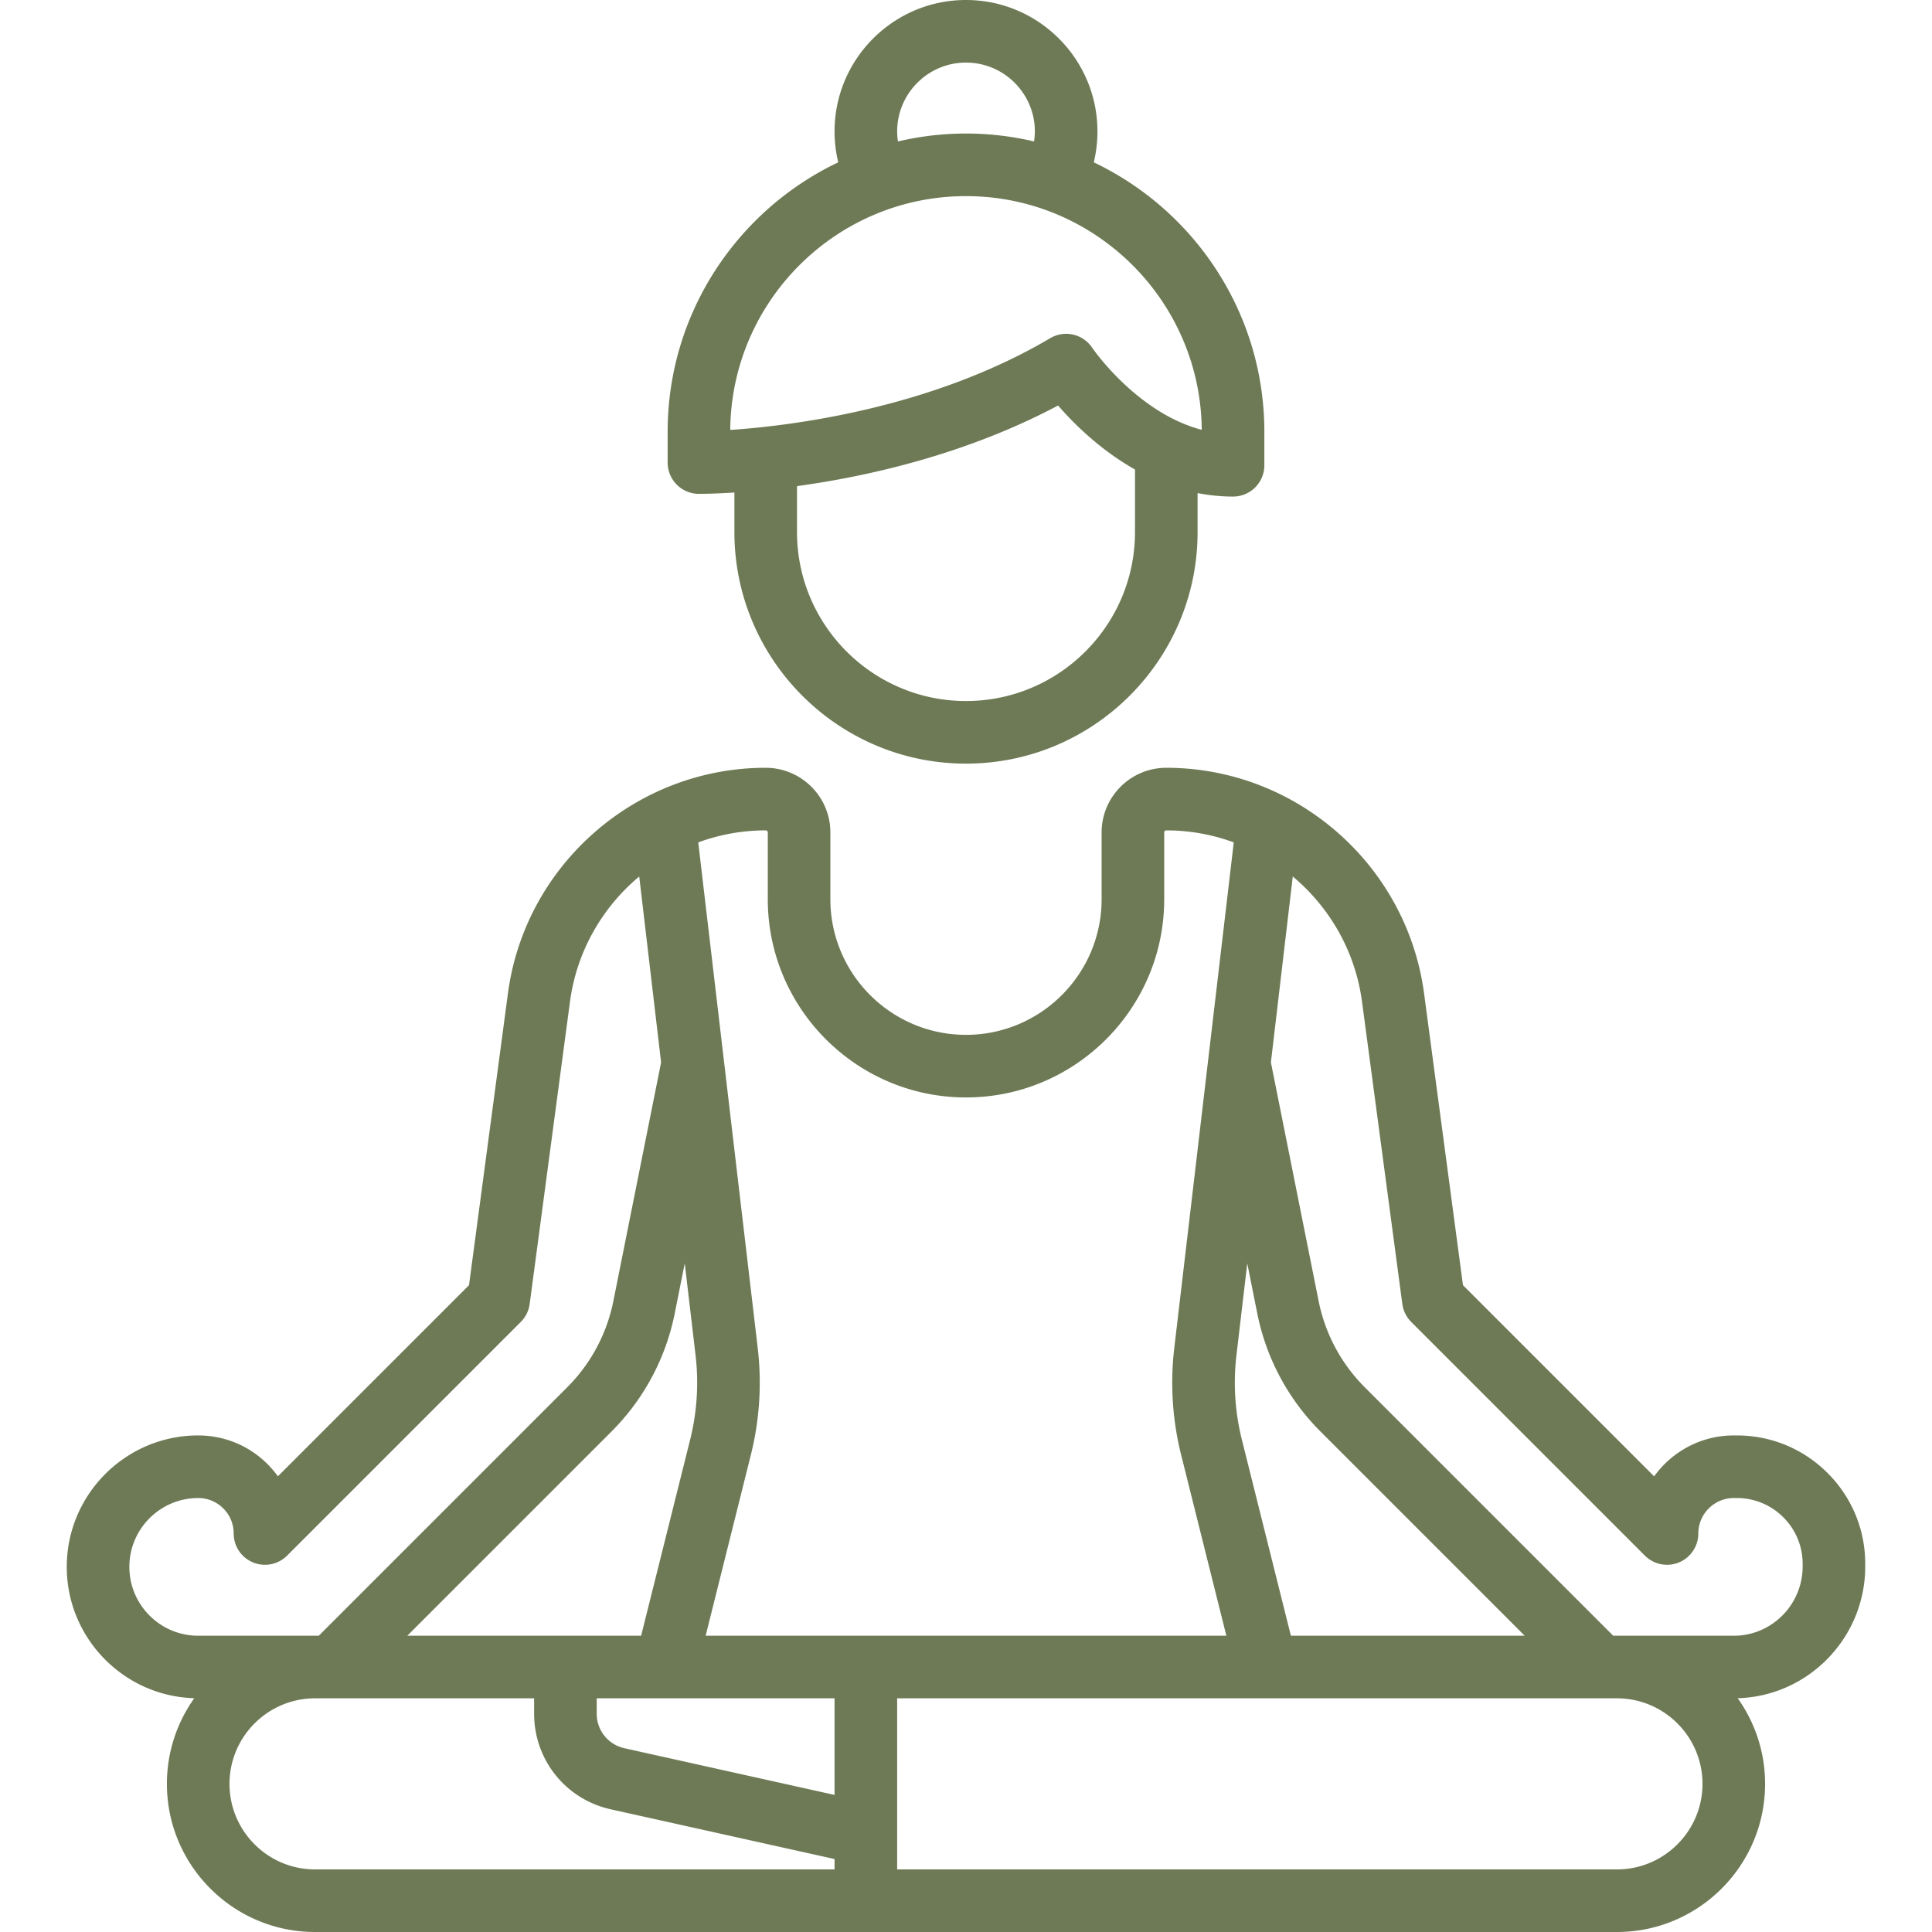 <svg class="" xml:space="preserve" style="enable-background:new 0 0 512 512" viewBox="0 0 512 512" y="0" x="0" height="512" width="512" xmlns:xlink="http://www.w3.org/1999/xlink" version="1.1" xmlns="http://www.w3.org/2000/svg"><g><path class="" data-original="#000000" opacity="1" fill="#6d7a55" d="M484.332 390.371c-6.429-6.427-14.974-9.966-24.067-9.966h-.803c-8.68.003-16.377 4.285-21.097 10.845l-50.663-50.663-10.31-77.326c-4.545-34.084-33.903-59.788-68.313-59.788-9.452 0-17.14 7.689-17.14 17.14v17.693c0 19.816-16.122 35.94-35.94 35.94-19.817 0-35.94-16.123-35.94-35.94v-17.693c0-9.452-7.689-17.14-17.164-17.14-34.387 0-63.745 25.704-68.288 59.788l-10.311 77.326-50.65 50.65a26.357 26.357 0 0 0-2.745-3.224c-4.908-4.907-11.431-7.608-18.378-7.608h-.005c-19.204.004-34.826 15.631-34.826 34.834 0 18.859 15.068 34.255 33.796 34.807a39.023 39.023 0 0 0-7.256 22.696C44.233 494.39 61.844 512 83.49 512h345.02c21.647 0 39.257-17.61 39.257-39.257 0-8.452-2.694-16.281-7.255-22.695 18.726-.546 33.795-16.004 33.795-34.939v-.666c0-9.094-3.542-17.643-9.975-24.072zM327.677 359.11l2.86-24.307 2.645 13.225a61.178 61.178 0 0 0 16.784 31.361l54.097 54.097h-61.967l-12.98-51.923a62.22 62.22 0 0 1-1.439-22.453zM202.92 220.06c.305 0 .553.248.553.553v17.693c0 28.963 23.564 52.527 52.527 52.527s52.527-23.564 52.527-52.527v-17.693a.56.56 0 0 1 .576-.553c6.24 0 12.258 1.126 17.857 3.177l-15.757 133.934a78.72 78.72 0 0 0 1.819 28.414l11.975 47.9H187.003l11.975-47.9a78.792 78.792 0 0 0 1.82-28.414L185.041 223.24a51.895 51.895 0 0 1 17.879-3.18zm-21.456 114.742 2.86 24.307a62.246 62.246 0 0 1-1.438 22.454l-12.981 51.923h-61.969l54.097-54.097a61.177 61.177 0 0 0 16.784-31.361l2.647-13.226zM52.527 433.486c-10.061 0-18.246-8.185-18.246-18.246 0-10.059 8.183-18.244 18.247-18.246 2.51 0 4.87.976 6.645 2.751a9.335 9.335 0 0 1 2.754 6.648 8.292 8.292 0 0 0 5.12 7.662 8.29 8.29 0 0 0 9.038-1.798l61.927-61.927a8.291 8.291 0 0 0 2.357-4.768l10.681-80.109c1.781-13.361 8.592-25.015 18.352-33.174l5.796 49.267-12.645 63.228a44.647 44.647 0 0 1-12.247 22.885L84.48 433.485H52.527zm168.639 61.927H83.49c-12.5 0-22.67-10.169-22.67-22.67s10.169-22.67 22.67-22.67h58.056v4.053c0 12.274 8.368 22.706 20.349 25.368l59.27 13.172v2.747zm0-19.74-55.672-12.372a9.343 9.343 0 0 1-7.36-9.176v-4.052h63.032v25.6zm207.344 19.74H237.754v-45.339h190.757c12.499.001 22.668 10.17 22.668 22.67 0 12.499-10.169 22.669-22.669 22.669zm49.209-80.304c0 10.133-8.178 18.377-18.229 18.377h-31.968l-65.826-65.827a44.645 44.645 0 0 1-12.248-22.885l-12.646-63.229 5.796-49.267c9.759 8.159 16.571 19.814 18.352 33.176l10.681 80.109a8.295 8.295 0 0 0 2.357 4.768l61.927 61.927a8.296 8.296 0 0 0 14.159-5.864c0-5.182 4.215-9.398 9.398-9.4h.797c4.66 0 9.042 1.815 12.338 5.109a17.343 17.343 0 0 1 5.113 12.342v.664zM289.863 43.021c.644-2.665.971-5.403.971-8.188C290.834 15.627 275.207 0 256 0s-34.834 15.627-34.834 34.834c0 2.787.332 5.523.975 8.185-26.703 12.708-45.209 39.947-45.209 71.435v8.127a8.295 8.295 0 0 0 8.244 8.294c.539-.001 3.952-.001 9.449-.356v10.476c0 33.842 27.532 61.374 61.374 61.374s61.374-27.532 61.374-61.374V130.67c3.003.589 6.137.926 9.4.926a8.294 8.294 0 0 0 8.294-8.294v-8.847c0-31.487-18.504-58.726-45.204-71.434zM256 16.587c10.061 0 18.246 8.185 18.246 18.246 0 .897-.084 1.779-.211 2.653a78.912 78.912 0 0 0-18.035-2.1c-6.205 0-12.237.741-18.034 2.099a18.503 18.503 0 0 1-.212-2.652c0-10.06 8.185-18.246 18.246-18.246zm44.786 124.407c0 24.695-20.091 44.786-44.786 44.786s-44.786-20.091-44.786-44.786v-12.166c18.634-2.563 44.641-8.338 69.188-21.365 4.256 4.911 11.227 11.8 20.385 16.962v16.569zm-11.358-48.853a8.294 8.294 0 0 0-11.108-2.521c-31.646 18.701-68.642 23.225-84.798 24.318.28-34.214 28.199-61.964 62.478-61.964 34.27 0 62.184 27.735 62.477 61.938-17.231-4.529-28.914-21.573-29.049-21.771z"></path></g></svg>